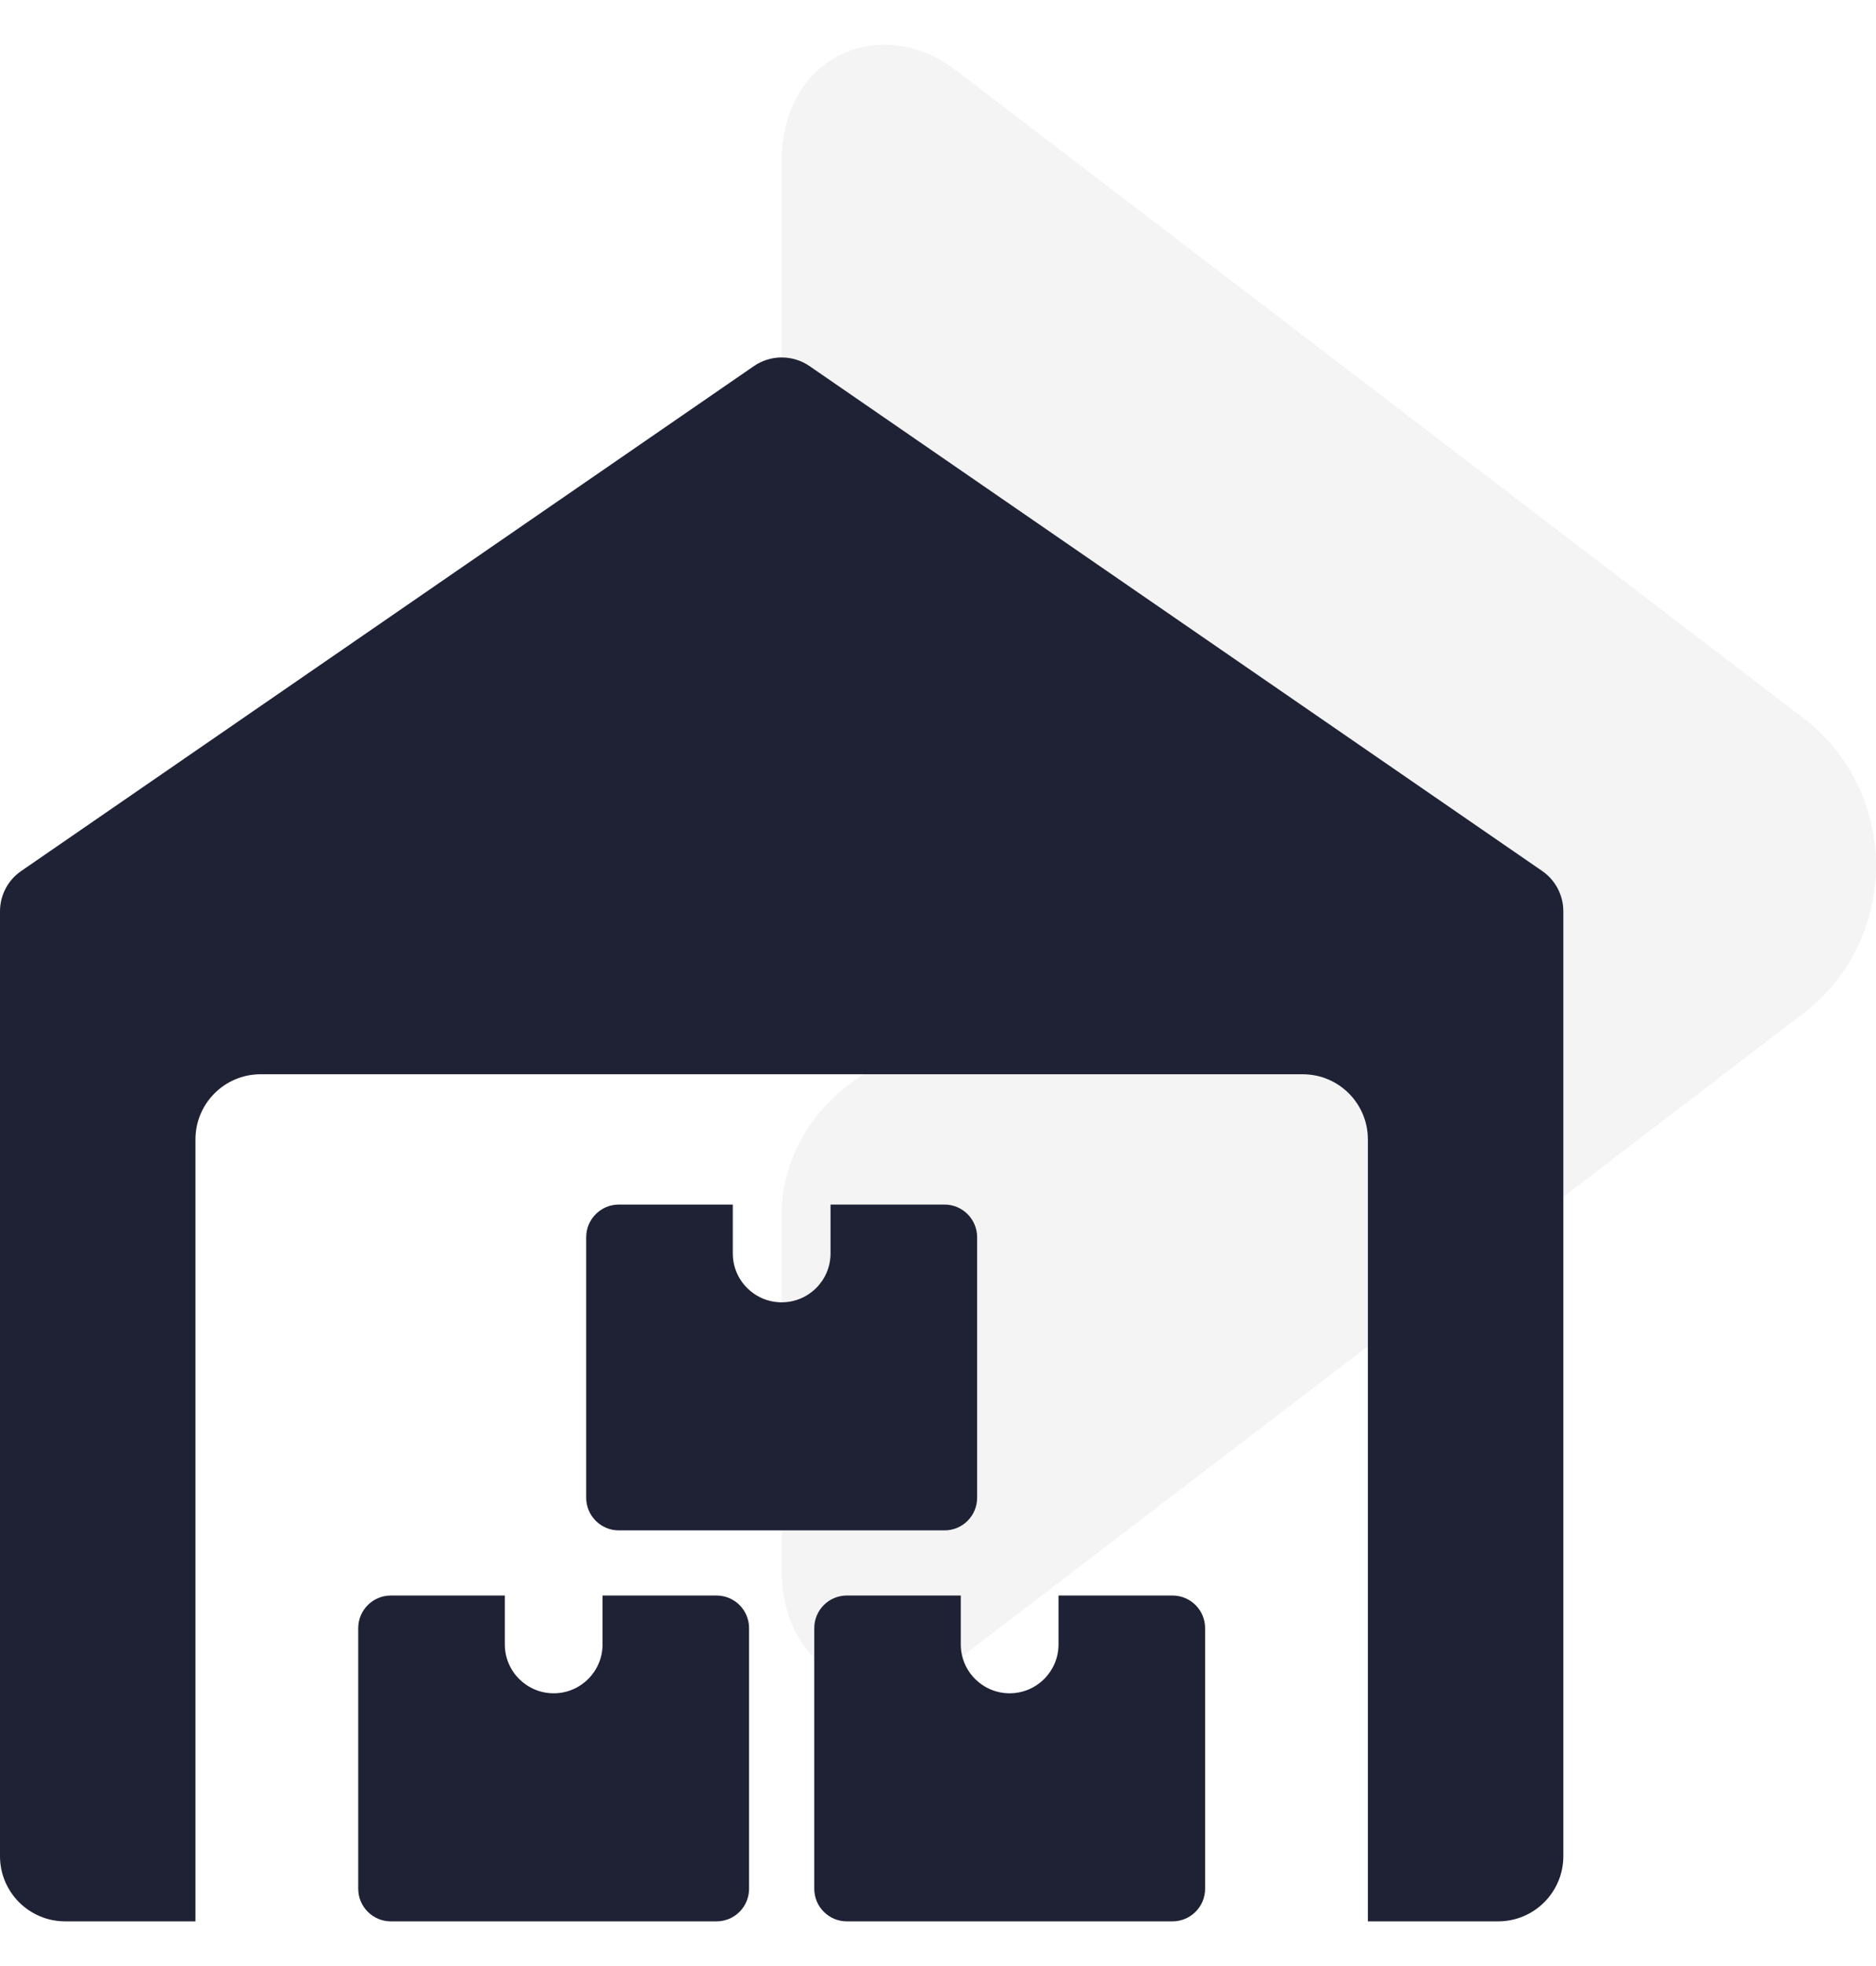 <svg width="21" height="22" viewBox="0 0 21 22" fill="none" xmlns="http://www.w3.org/2000/svg">
<path opacity="0.2" fill-rule="evenodd" clip-rule="evenodd" d="M11.572 10.693L9.556 12.098C9.074 12.438 8.75 12.988 8.75 13.574V17.572C8.75 18.763 9.871 19.217 10.687 18.599L20.185 11.341C20.729 10.927 20.999 10.308 21 9.688C20.999 9.067 20.729 8.448 20.185 8.034L10.687 0.776C9.871 0.158 8.75 0.612 8.75 1.803V5.801C8.75 6.387 9.074 6.938 9.556 7.277L11.572 8.682C11.919 8.925 12.089 9.316 12.089 9.688C12.089 10.059 11.919 10.45 11.572 10.693Z" fill="#C9C9C9"/>
<g clip-path="url(#clip0_3501_12360)">
<path d="M17.264 9.747L9.061 4.096C8.874 3.968 8.627 3.968 8.44 4.096L0.237 9.747C0.088 9.849 0 10.018 0 10.198V20.771C0 21.173 0.327 21.5 0.729 21.5H2.188V12.75C2.188 12.348 2.514 12.021 2.917 12.021H14.583C14.986 12.021 15.312 12.348 15.312 12.75V21.5H16.771C17.173 21.5 17.5 21.173 17.5 20.771V10.198C17.5 10.018 17.412 9.849 17.264 9.747Z" fill="#1F2135"/>
<path d="M6.745 17.854V18.401C6.745 18.703 6.5 18.948 6.198 18.948C5.896 18.948 5.651 18.703 5.651 18.401V17.854H4.375C4.174 17.854 4.01 18.017 4.01 18.219V21.135C4.01 21.337 4.174 21.5 4.375 21.5H8.021C8.222 21.5 8.385 21.337 8.385 21.135V18.219C8.385 18.017 8.222 17.854 8.021 17.854H6.745Z" fill="#1F2135"/>
<path d="M11.849 17.854V18.401C11.849 18.703 11.604 18.948 11.302 18.948C11 18.948 10.755 18.703 10.755 18.401V17.854H9.479C9.278 17.854 9.115 18.017 9.115 18.219V21.135C9.115 21.337 9.278 21.5 9.479 21.5H13.125C13.326 21.5 13.49 21.337 13.49 21.135V18.219C13.49 18.017 13.326 17.854 13.125 17.854H11.849Z" fill="#1F2135"/>
<path d="M9.297 13.479V14.026C9.297 14.328 9.052 14.573 8.75 14.573C8.448 14.573 8.203 14.328 8.203 14.026V13.479H6.927C6.726 13.479 6.562 13.643 6.562 13.844V16.76C6.562 16.962 6.726 17.125 6.927 17.125H10.573C10.774 17.125 10.938 16.962 10.938 16.76V13.844C10.938 13.643 10.774 13.479 10.573 13.479H9.297Z" fill="#1F2135"/>
</g>
<defs>
<clipPath id="clip0_3501_12360">
<rect width="17.5" height="17.5" fill="white" transform="translate(0 4)"/>
</clipPath>
</defs>
</svg>
